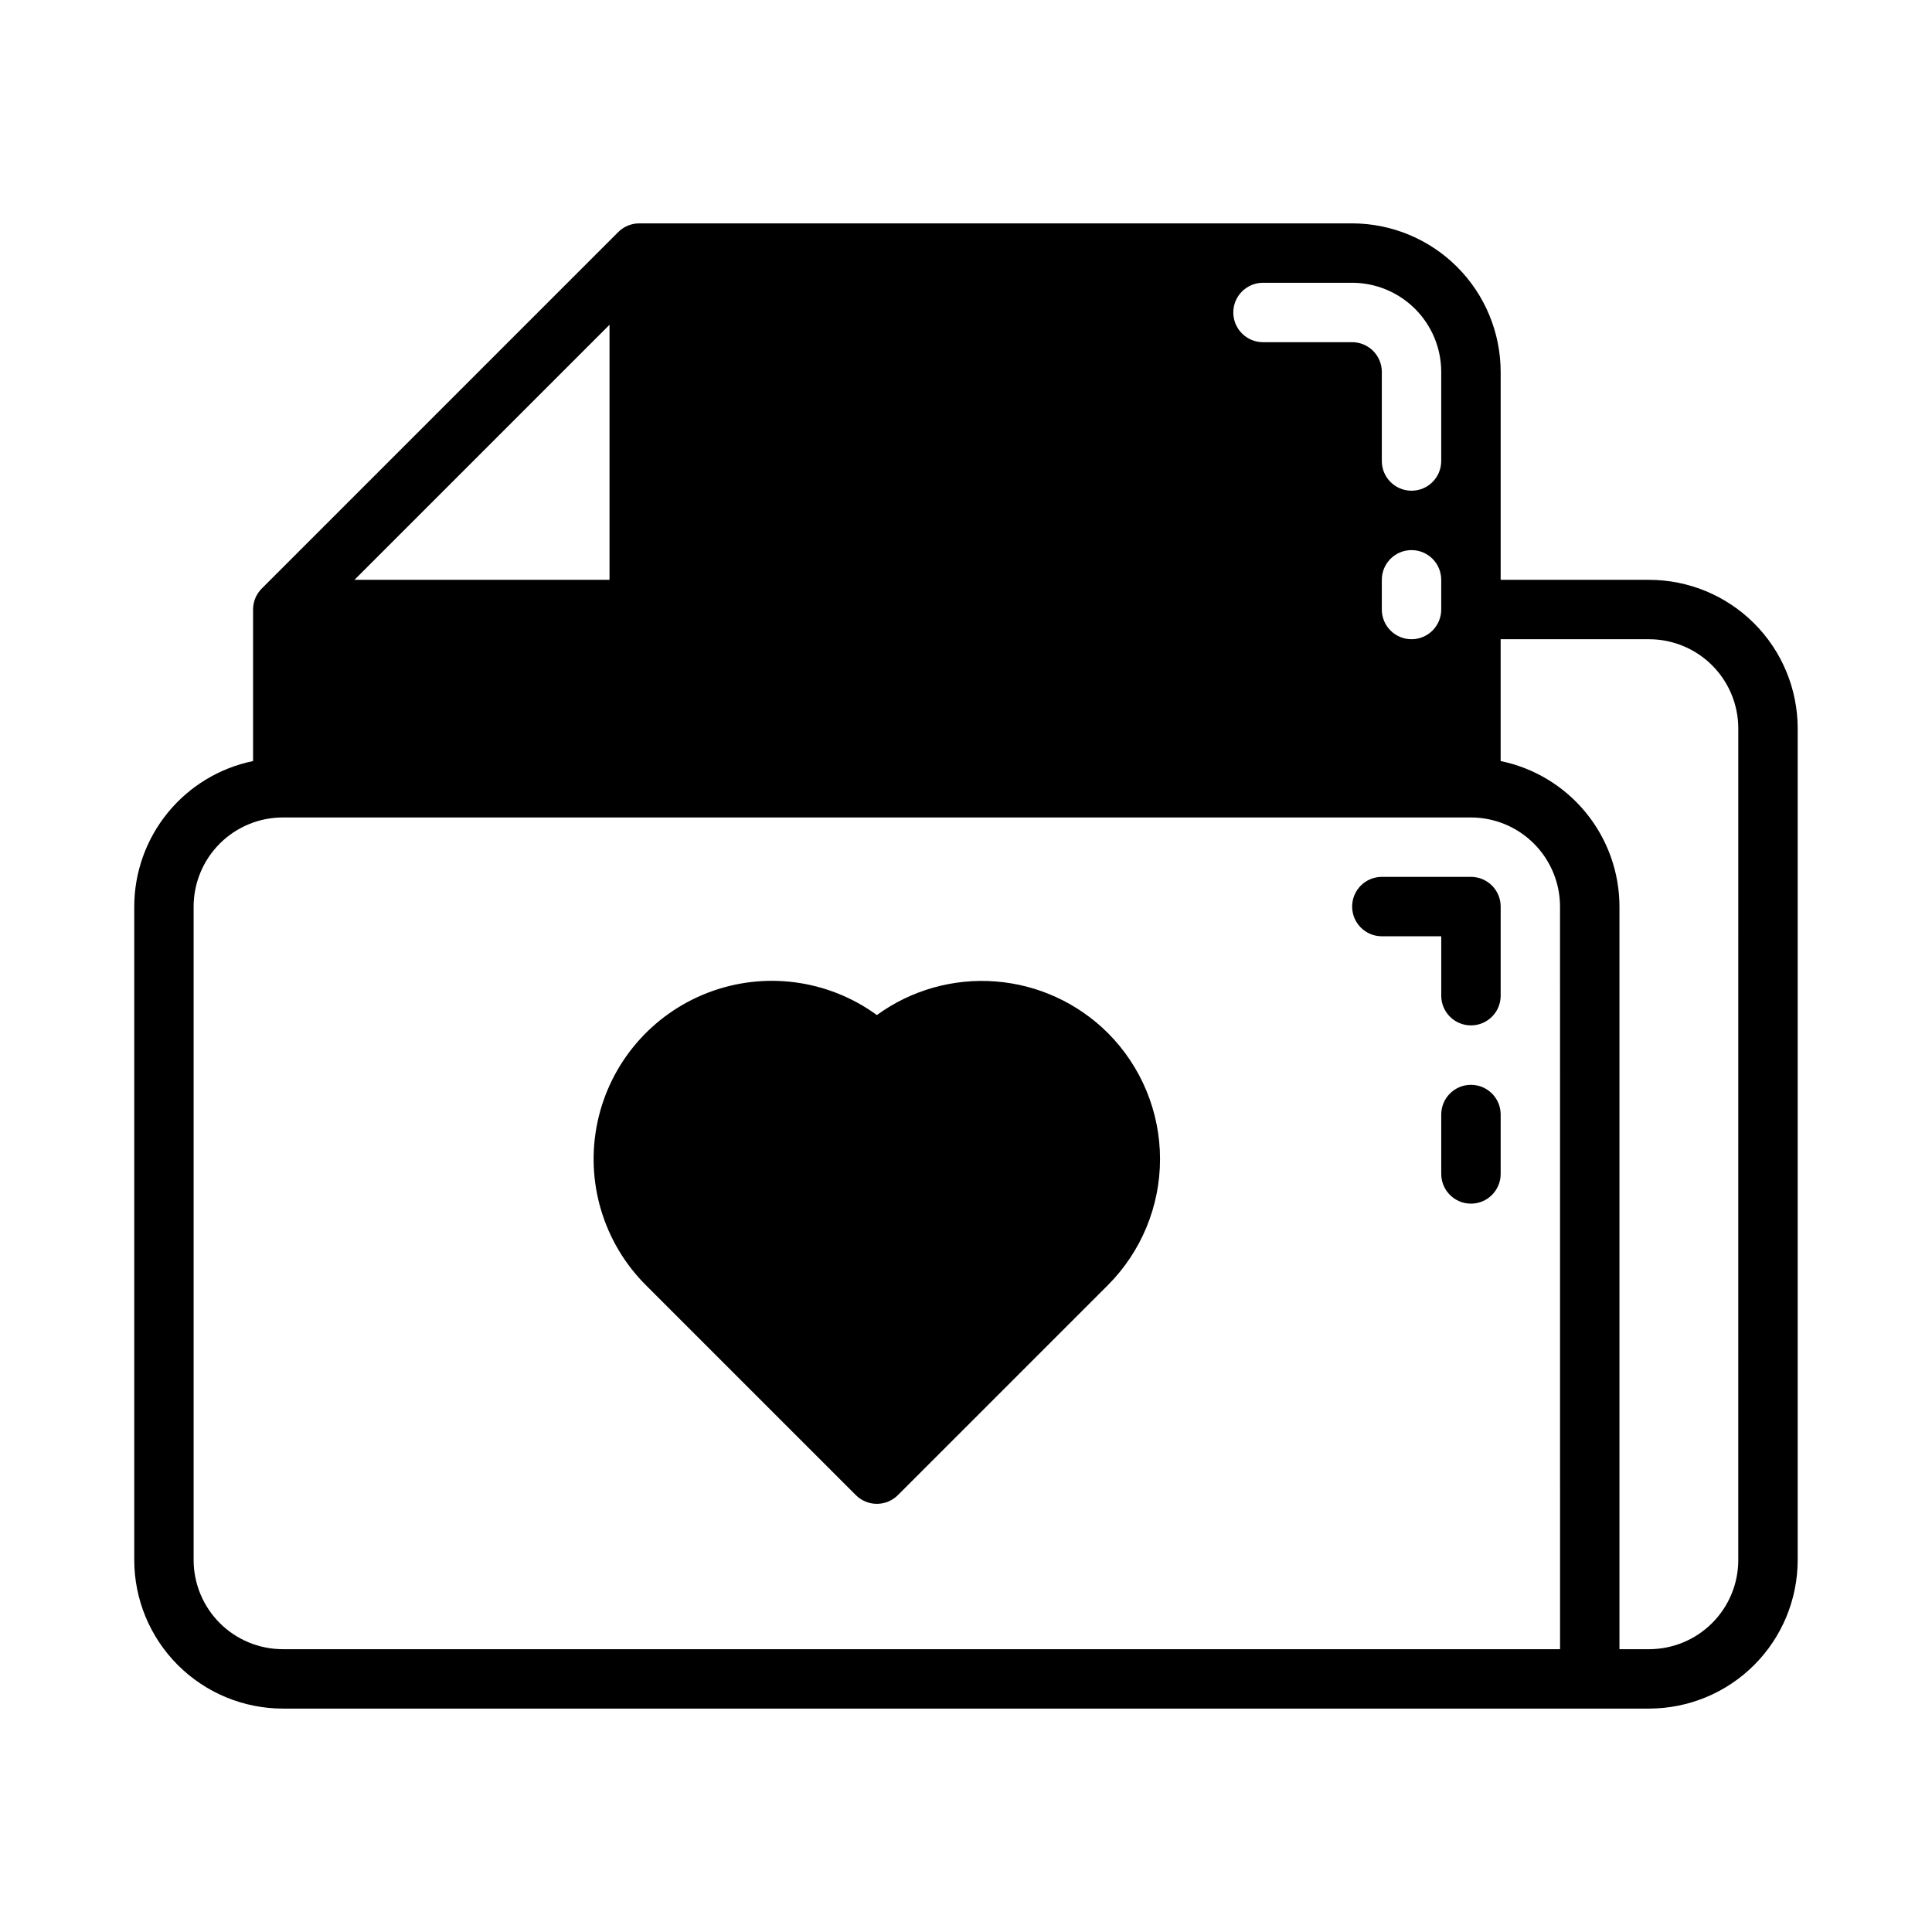 <?xml version="1.0" encoding="UTF-8"?>
<!-- Uploaded to: SVG Repo, www.svgrepo.com, Generator: SVG Repo Mixer Tools -->
<svg fill="#000000" width="800px" height="800px" version="1.1" viewBox="144 144 512 512" xmlns="http://www.w3.org/2000/svg">
 <g>
  <path d="m437.61 417.77c-7.969-7.953-18.512-12.797-29.734-13.672-11.227-0.875-22.391 2.281-31.496 8.902-12.934-9.43-29.758-11.668-44.707-5.949-14.945 5.719-25.98 18.613-29.32 34.266-3.336 15.652 1.48 31.93 12.797 43.25l55.664 55.66c1.477 1.477 3.477 2.305 5.566 2.305 2.086 0 4.09-0.828 5.566-2.305l55.664-55.66c8.844-8.867 13.812-20.879 13.812-33.398 0-12.523-4.969-24.535-13.812-33.398z"/>
  <path d="m533.82 376.38h-23.617c-4.348 0-7.871 3.523-7.871 7.871s3.523 7.871 7.871 7.871h15.742v15.746c0 4.348 3.527 7.871 7.875 7.871 4.348 0 7.871-3.523 7.871-7.871v-23.617c0-2.086-0.828-4.09-2.305-5.566s-3.481-2.305-5.566-2.305z"/>
  <path d="m533.82 431.49c-4.348 0-7.875 3.523-7.875 7.871v15.742c0 4.348 3.527 7.875 7.875 7.875 4.348 0 7.871-3.527 7.871-7.875v-15.742c0-2.09-0.828-4.09-2.305-5.566-1.477-1.477-3.481-2.305-5.566-2.305z"/>
  <path d="m581.05 297.66h-39.359v-55.105c-0.012-10.438-4.164-20.441-11.543-27.82-7.379-7.379-17.383-11.527-27.816-11.539h-188.93c-2.086 0-4.09 0.828-5.566 2.305l-94.465 94.465c-1.477 1.477-2.305 3.477-2.305 5.566v40.156c-8.883 1.824-16.867 6.656-22.602 13.684-5.734 7.023-8.875 15.809-8.887 24.879v173.18c0.012 10.438 4.164 20.441 11.543 27.82 7.379 7.379 17.383 11.527 27.816 11.543h362.11c10.438-0.016 20.441-4.164 27.82-11.543 7.379-7.379 11.527-17.383 11.539-27.82v-220.41c-0.012-10.438-4.16-20.441-11.539-27.82s-17.383-11.527-27.82-11.539zm-102.34-78.723h23.617c6.262 0.008 12.262 2.496 16.691 6.926 4.426 4.426 6.918 10.43 6.922 16.691v23.617c0 4.348-3.523 7.871-7.871 7.871s-7.871-3.523-7.871-7.871v-23.617c-0.004-4.348-3.527-7.867-7.871-7.871h-23.617c-4.348 0-7.871-3.527-7.871-7.875s3.523-7.871 7.871-7.871zm47.23 78.719v7.875c0 4.348-3.523 7.871-7.871 7.871s-7.871-3.523-7.871-7.871v-7.871c0-4.348 3.523-7.875 7.871-7.875s7.871 3.527 7.871 7.875zm-220.41-67.586v67.59h-67.59zm251.9 350.98h-338.5c-6.262-0.008-12.262-2.496-16.691-6.926-4.426-4.426-6.918-10.43-6.926-16.691v-173.18c0.008-6.262 2.5-12.262 6.926-16.691 4.43-4.426 10.43-6.918 16.691-6.926h314.88c6.262 0.008 12.262 2.5 16.691 6.926 4.426 4.43 6.918 10.43 6.922 16.691zm47.23-23.617h0.004c-0.008 6.262-2.496 12.266-6.926 16.691-4.426 4.43-10.43 6.918-16.691 6.926h-7.871v-196.8c-0.012-9.07-3.152-17.855-8.887-24.879-5.738-7.027-13.719-11.859-22.602-13.684v-32.285h39.359c6.262 0.008 12.266 2.496 16.691 6.926 4.43 4.426 6.918 10.43 6.926 16.691z"/>
 </g>
</svg>